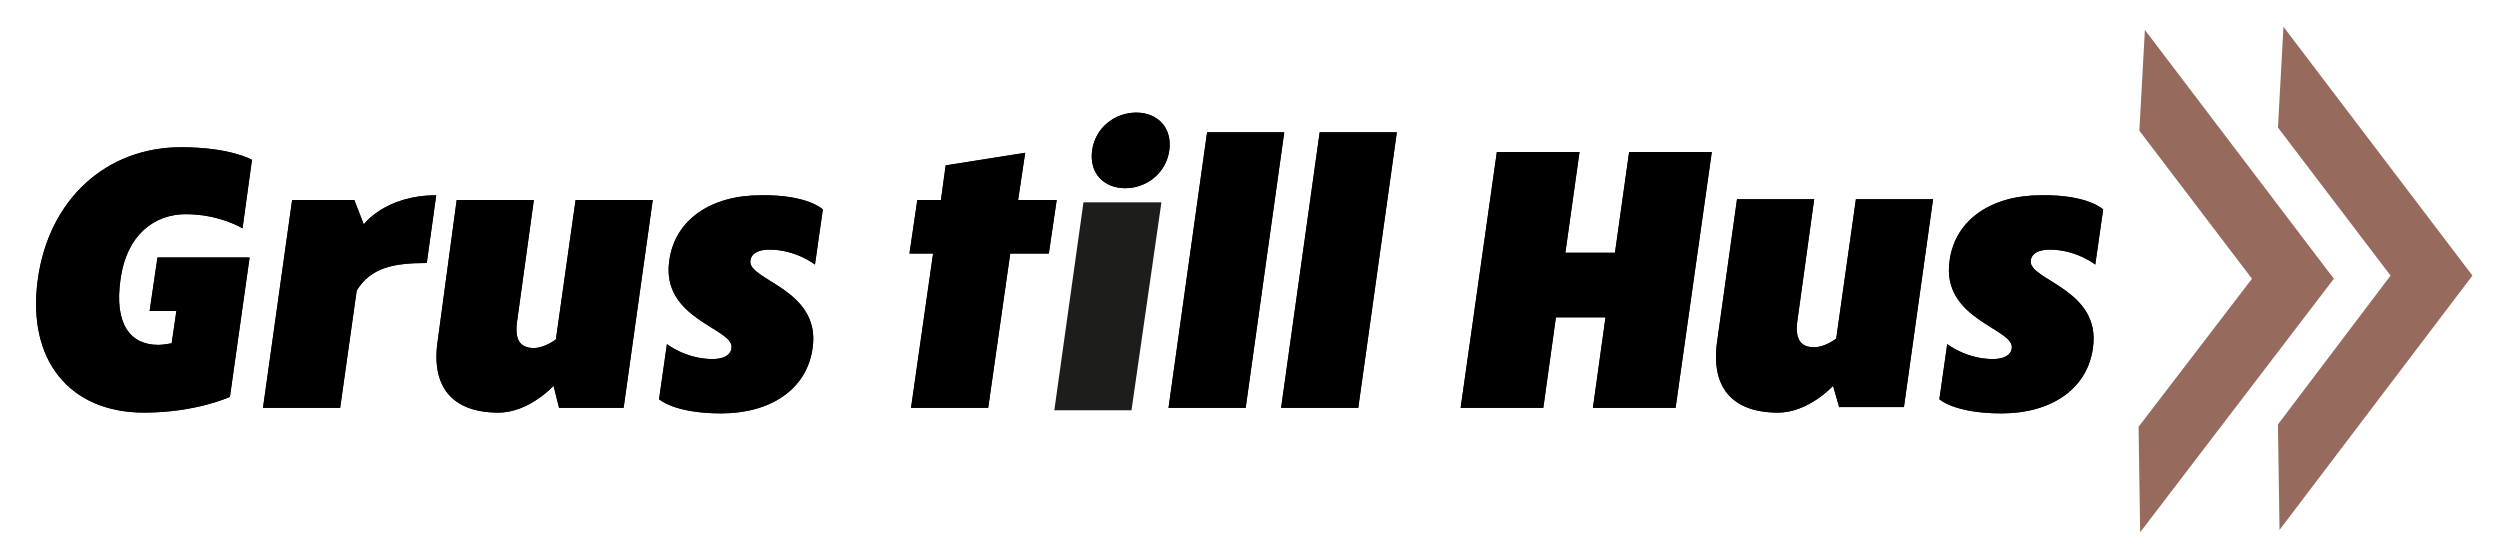 <?xml version="1.0" encoding="UTF-8"?> <!-- Generator: Adobe Illustrator 25.0.1, SVG Export Plug-In . SVG Version: 6.00 Build 0) --> <svg xmlns="http://www.w3.org/2000/svg" xmlns:xlink="http://www.w3.org/1999/xlink" version="1.1" id="Layer_1" x="0px" y="0px" viewBox="0 0 317.5 70.9" style="enable-background:new 0 0 317.5 70.9;" xml:space="preserve"> <style type="text/css"> .st0{fill:#966B5E;} .st1{fill:#1D1D1C;} </style> <g> <g> <path class="st0" d="M271.8,67.6l-0.2-13.4L286,35.4l-14.3-18.8l0.7-12.8l24,31.6L271.8,67.6z"></path> <path class="st0" d="M289.5,67.3l-0.2-13.4L303.6,35l-14.3-18.8L290,3.4L314,35L289.5,67.3z"></path> </g> <g> <g> <path class="st1" d="M19,39.5l1-6.8h11.7l-2.5,17.7c0,0-4.3,2-10.9,2c-9.5,0-14.9-6.7-13.5-16.9S13.5,18.7,23,18.7 c6.3,0,9,1.6,9,1.6L30.8,29c0,0-2.9-1.8-7.2-1.8c-3.9,0-7.5,2.5-8.3,8.3c-0.8,5.6,1.2,8.3,4.8,8.3c0.5,0,1.1-0.1,1.7-0.2l0.6-4.1 H19z"></path> <path class="st1" d="M46.2,28.5c0,0,2.7-3.7,9.2-3.7l-1.2,8.6c-4.3,0-7.1,0.6-8.9,3.5l-2.1,14.9h-9.8l3.7-26.4H45L46.2,28.5z"></path> <path class="st1" d="M71,51.8L70.3,49c0,0-3.1,3.4-7,3.4c-5.9,0-8.6-3.3-7.7-9.2L58,25.4h9.8l-2.1,15.2c-0.4,2.5,0.3,3.6,2.1,3.6 c1.4,0,2.8-1.1,2.8-1.1l2.5-17.7h9.8l-3.7,26.4H71z"></path> <path class="st1" d="M104.5,26.6l-1,7c0,0-2.4-1.9-5.8-1.9c-1.4,0-2.3,0.5-2.4,1.4c-0.4,2.5,9,3.6,7.9,11.1 c-0.7,5.2-5.3,8.3-11.6,8.3c-6,0-7.9-1.8-7.9-1.8l1-7c0,0,2.4,1.9,5.8,1.9c1.4,0,2.3-0.5,2.4-1.4c0.4-2.5-9-3.6-7.9-11.1 c0.7-5.2,5.3-8.3,11.6-8.3C102.6,24.7,104.5,26.6,104.5,26.6z"></path> <path class="st1" d="M133.2,32.2h-4.9l-2.8,19.6h-9.8l2.8-19.6h-3l1-6.8h3l0.6-4.4l10.1-1.6l-0.9,6h4.9L133.2,32.2z"></path> <path class="st1" d="M144.3,14.3c2.7,0,4.6,1.9,4.2,4.8s-2.9,4.8-5.6,4.8c-2.7,0-4.6-1.9-4.2-4.8S141.6,14.3,144.3,14.3z"></path> <path class="st1" d="M148.4,51.8l4.9-35h9.8l-4.9,35H148.4z"></path> <path class="st1" d="M162.7,51.8l4.9-35h9.8l-4.9,35H162.7z"></path> <path class="st1" d="M202.3,51.8l1.6-11.5h-6.3l-1.6,11.5h-10.5l4.6-32.5h10.5l-1.8,12.8h6.3l1.8-12.8h10.5l-4.6,32.5H202.3z"></path> <path class="st1" d="M233.6,51.8l-0.8-2.8c0,0-3.1,3.4-7,3.4c-5.9,0-8.6-3.3-7.7-9.2l2.5-17.9h9.8l-2.1,15.2 c-0.4,2.5,0.3,3.6,2.1,3.6c1.4,0,2.8-1.1,2.8-1.1l2.5-17.7h9.8l-3.7,26.4H233.6z"></path> <path class="st1" d="M267.1,26.6l-1,7c0,0-2.4-1.9-5.8-1.9c-1.4,0-2.3,0.5-2.4,1.4c-0.3,2.5,9,3.6,7.9,11.1 c-0.7,5.2-5.3,8.3-11.6,8.3c-6,0-7.9-1.8-7.9-1.8l1-7c0,0,2.4,1.9,5.8,1.9c1.4,0,2.3-0.5,2.4-1.4c0.3-2.5-9-3.6-7.9-11.1 c0.7-5.2,5.3-8.3,11.6-8.3C265.2,24.7,267.1,26.6,267.1,26.6z"></path> </g> <g> <path d="M19,39.5l1-6.8h11.7l-2.5,17.7c0,0-4.3,2-10.9,2c-9.5,0-14.9-6.7-13.5-16.9S13.5,18.7,23,18.7c6.3,0,9,1.6,9,1.6L30.8,29 c0,0-2.9-1.8-7.2-1.8c-3.9,0-7.5,2.5-8.3,8.3c-0.8,5.6,1.2,8.3,4.8,8.3c0.5,0,1.1-0.1,1.7-0.2l0.6-4.1H19z"></path> <path d="M46.2,28.5c0,0,2.7-3.7,9.2-3.7l-1.2,8.6c-4.3,0-7.1,0.6-8.9,3.5l-2.1,14.9h-9.8l3.7-26.4H45L46.2,28.5z"></path> <path d="M71,51.8L70.3,49c0,0-3.1,3.4-7,3.4c-5.9,0-8.6-3.3-7.7-9.2L58,25.4h9.8l-2.1,15.2c-0.4,2.5,0.3,3.6,2.1,3.6 c1.4,0,2.8-1.1,2.8-1.1l2.5-17.7h9.8l-3.7,26.4H71z"></path> <path d="M104.5,26.6l-1,7c0,0-2.4-1.9-5.8-1.9c-1.4,0-2.3,0.5-2.4,1.4c-0.4,2.5,9,3.6,7.9,11.1c-0.7,5.2-5.3,8.3-11.6,8.3 c-6,0-7.9-1.8-7.9-1.8l1-7c0,0,2.4,1.9,5.8,1.9c1.4,0,2.3-0.5,2.4-1.4c0.4-2.5-9-3.6-7.9-11.1c0.7-5.2,5.3-8.3,11.6-8.3 C102.6,24.7,104.5,26.6,104.5,26.6z"></path> <path d="M133.2,32.2h-4.9l-2.8,19.6h-9.8l2.8-19.6h-3l1-6.8h3l0.6-4.4l10.1-1.6l-0.9,6h4.9L133.2,32.2z"></path> <path d="M144.3,14.3c2.7,0,4.6,1.9,4.2,4.8s-2.9,4.8-5.6,4.8c-2.7,0-4.6-1.9-4.2-4.8S141.6,14.3,144.3,14.3z"></path> <path d="M148.4,51.8l4.9-35h9.8l-4.9,35H148.4z"></path> <path d="M162.7,51.8l4.9-35h9.8l-4.9,35H162.7z"></path> <path d="M202.3,51.8l1.6-11.5h-6.3l-1.6,11.5h-10.5l4.6-32.5h10.5l-1.8,12.8h6.3l1.8-12.8h10.5l-4.6,32.5H202.3z"></path> <path d="M233.6,51.8l-0.8-2.8c0,0-3.1,3.4-7,3.4c-5.9,0-8.6-3.3-7.7-9.2l2.5-17.9h9.8l-2.1,15.2c-0.4,2.5,0.3,3.6,2.1,3.6 c1.4,0,2.8-1.1,2.8-1.1l2.5-17.7h9.8l-3.7,26.4H233.6z"></path> <path d="M267.1,26.6l-1,7c0,0-2.4-1.9-5.8-1.9c-1.4,0-2.3,0.5-2.4,1.4c-0.3,2.5,9,3.6,7.9,11.1c-0.7,5.2-5.3,8.3-11.6,8.3 c-6,0-7.9-1.8-7.9-1.8l1-7c0,0,2.4,1.9,5.8,1.9c1.4,0,2.3-0.5,2.4-1.4c0.3-2.5-9-3.6-7.9-11.1c0.7-5.2,5.3-8.3,11.6-8.3 C265.2,24.7,267.1,26.6,267.1,26.6z"></path> </g> </g> </g> <polygon class="st1" points="133.9,52.1 137.6,25.7 147.5,25.7 143.7,52.1 "></polygon> </svg> 